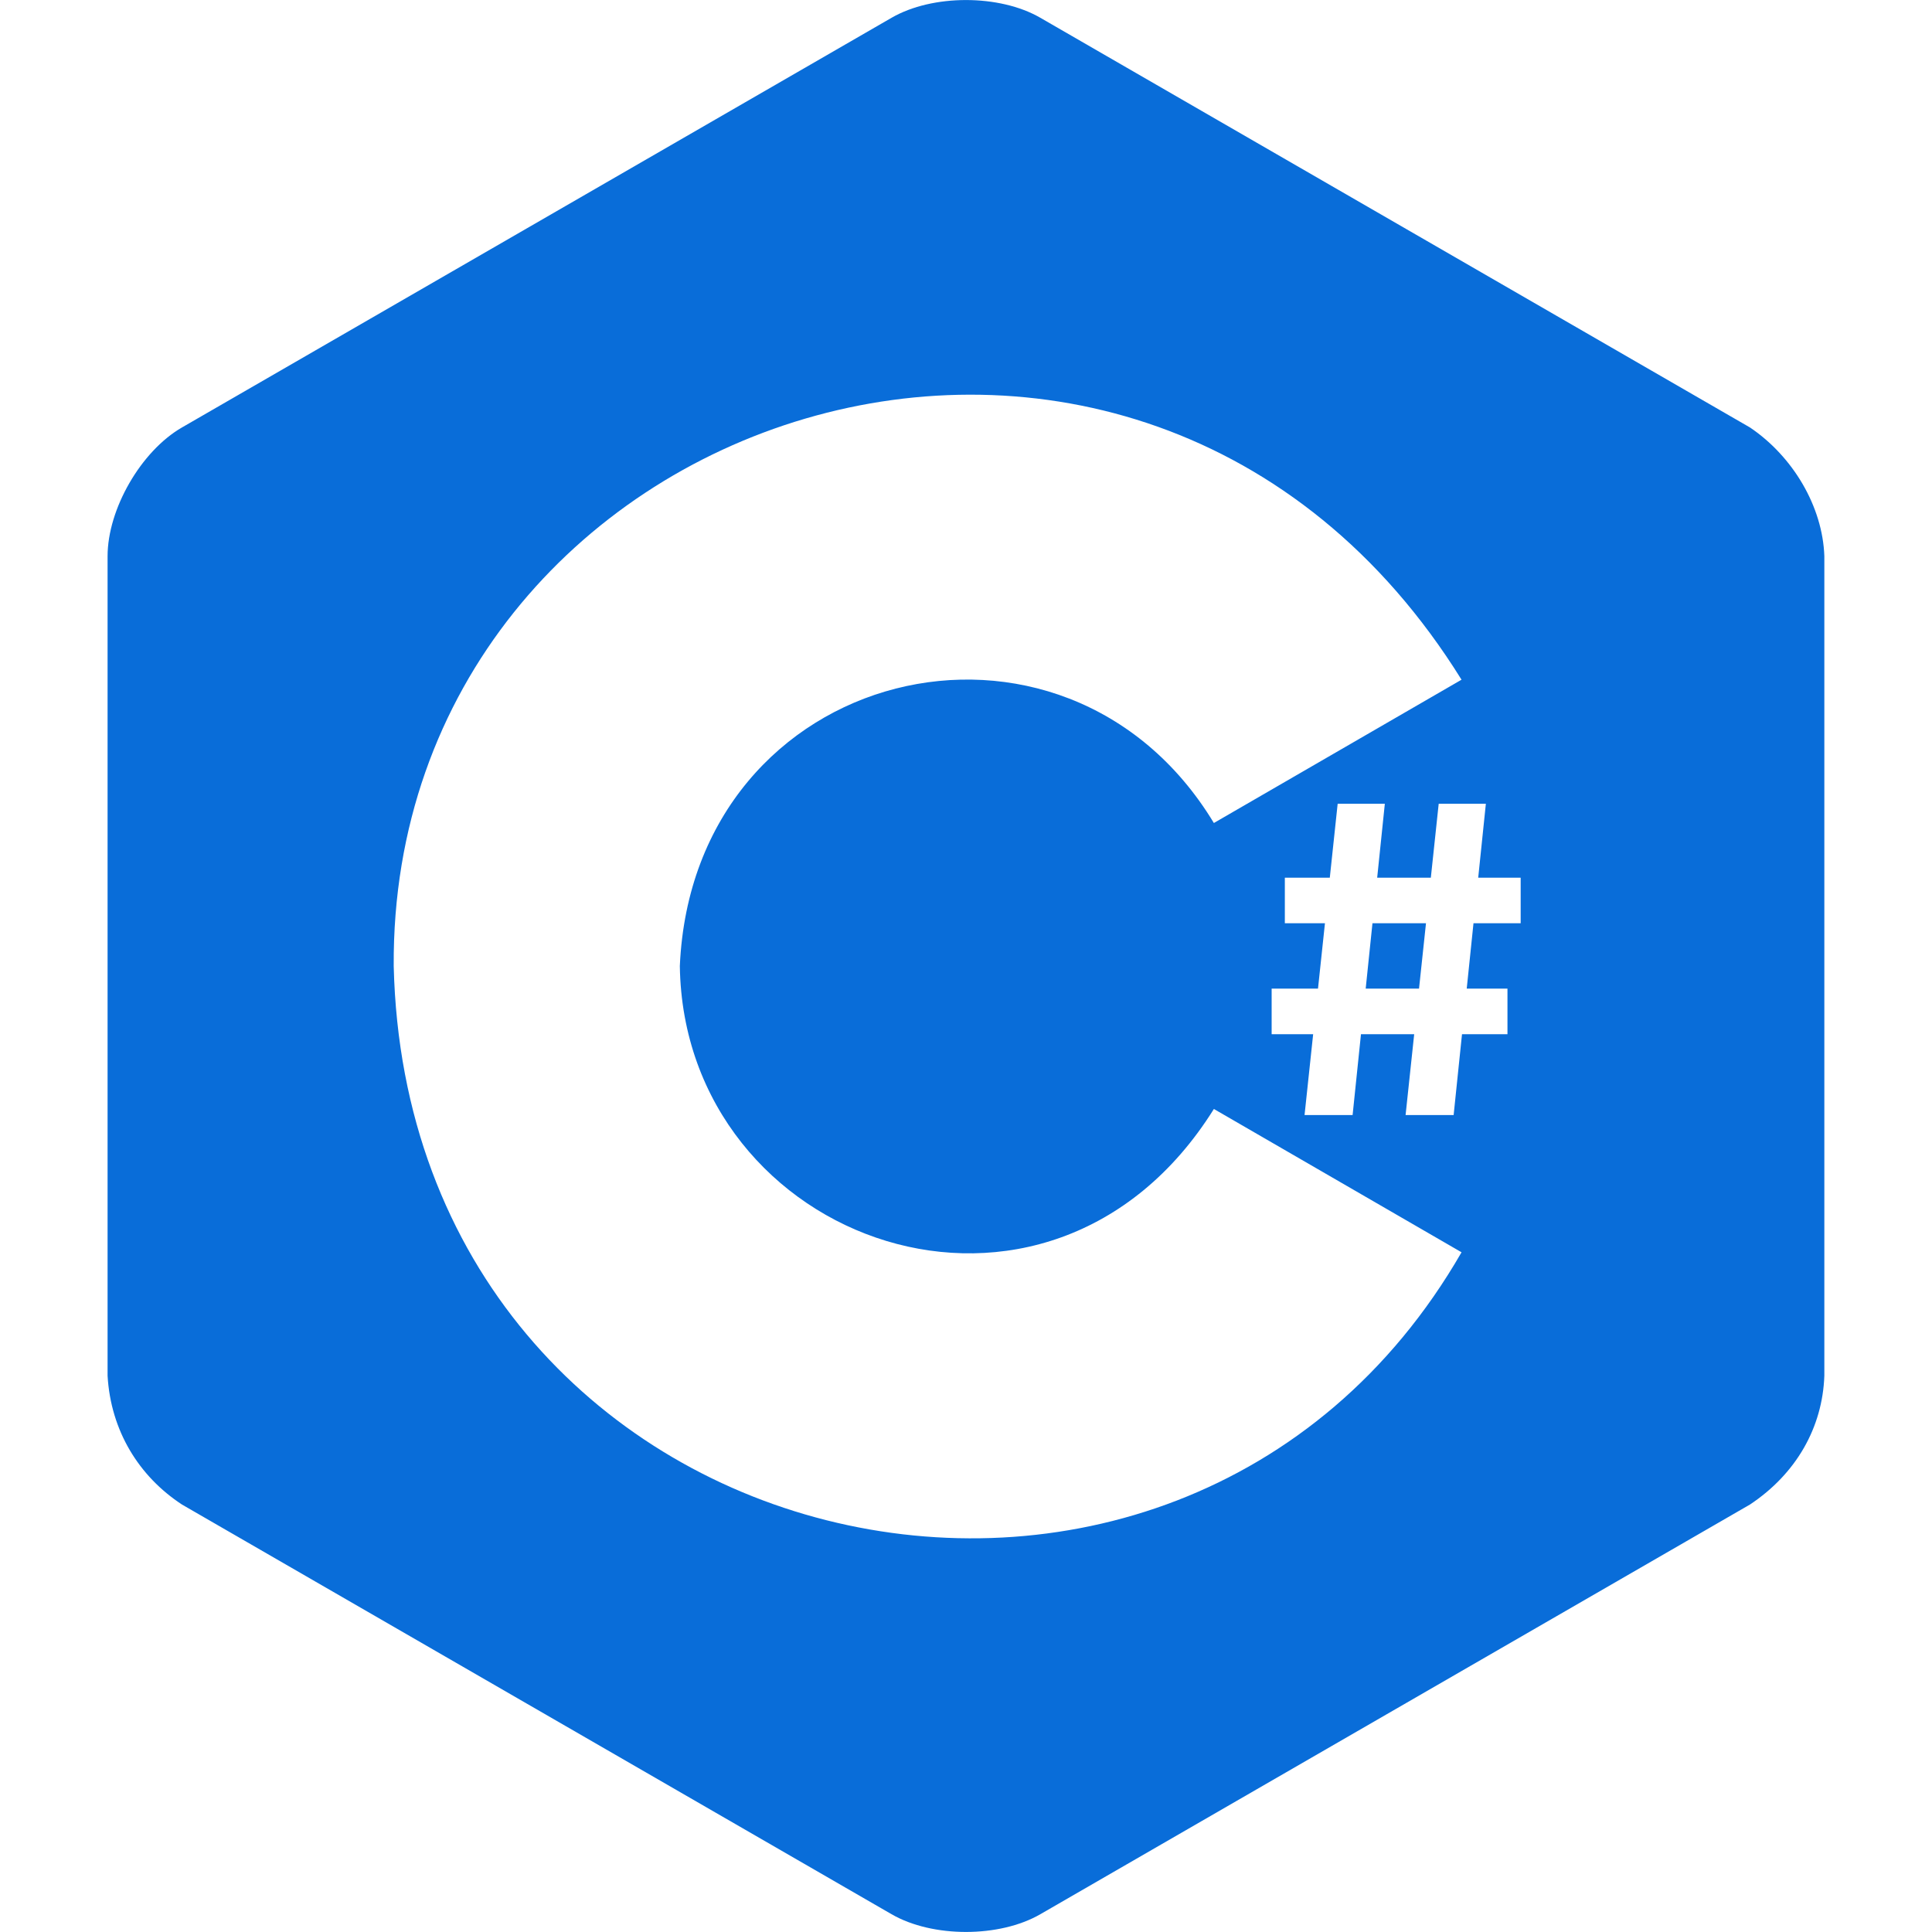 <?xml version="1.0" standalone="no"?><!DOCTYPE svg PUBLIC "-//W3C//DTD SVG 1.1//EN" "http://www.w3.org/Graphics/SVG/1.1/DTD/svg11.dtd"><svg t="1752494940220" class="icon" viewBox="0 0 1024 1024" version="1.1" xmlns="http://www.w3.org/2000/svg" p-id="3453" width="32" height="32" xmlns:xlink="http://www.w3.org/1999/xlink"><path d="M727.434 489.328h28.369L752.115 523.999h-28.271l3.59-34.671z m239.506-194.504v434.349c-0.962 27.431-14.905 51.954-39.398 68.245L551.378 1014.592c-21.669 12.513-57.132 12.513-78.801 0L96.419 797.419C73.59 782.452 58.705 758.317 57.019 729.174V294.825c0-25.023 17.729-55.736 39.398-68.245L472.581 9.407c21.667-12.513 57.13-12.513 78.799 0L927.542 226.58c22.755 15.359 38.52 41.916 39.4 68.245z m-192.292 368.912l-131.262-75.955C555.826 727.95 362.446 659.453 360.326 512.001c7.06-159.991 203.811-206.853 283.052-75.791l131.262-75.957C603.576 85.06 206.893 215.834 208.673 512c7.604 319.29 415.218 413.45 565.976 151.735z m31.339-198.551h-22.505L787.54 426.003h-24.999l-4.168 39.182h-28.439L733.99 426.003H708.991l-4.168 39.182H680.992v24.143h21.263L698.568 523.999H673.993v24.143h22.007l-4.56 42.854h25.469l4.438-42.854h28.201L744.99 590.996h25.469l4.436-42.854H798.987V523.999h-21.593l3.588-34.671H805.987v-24.143z" p-id="3454" fill="#096dd9"></path></svg>
